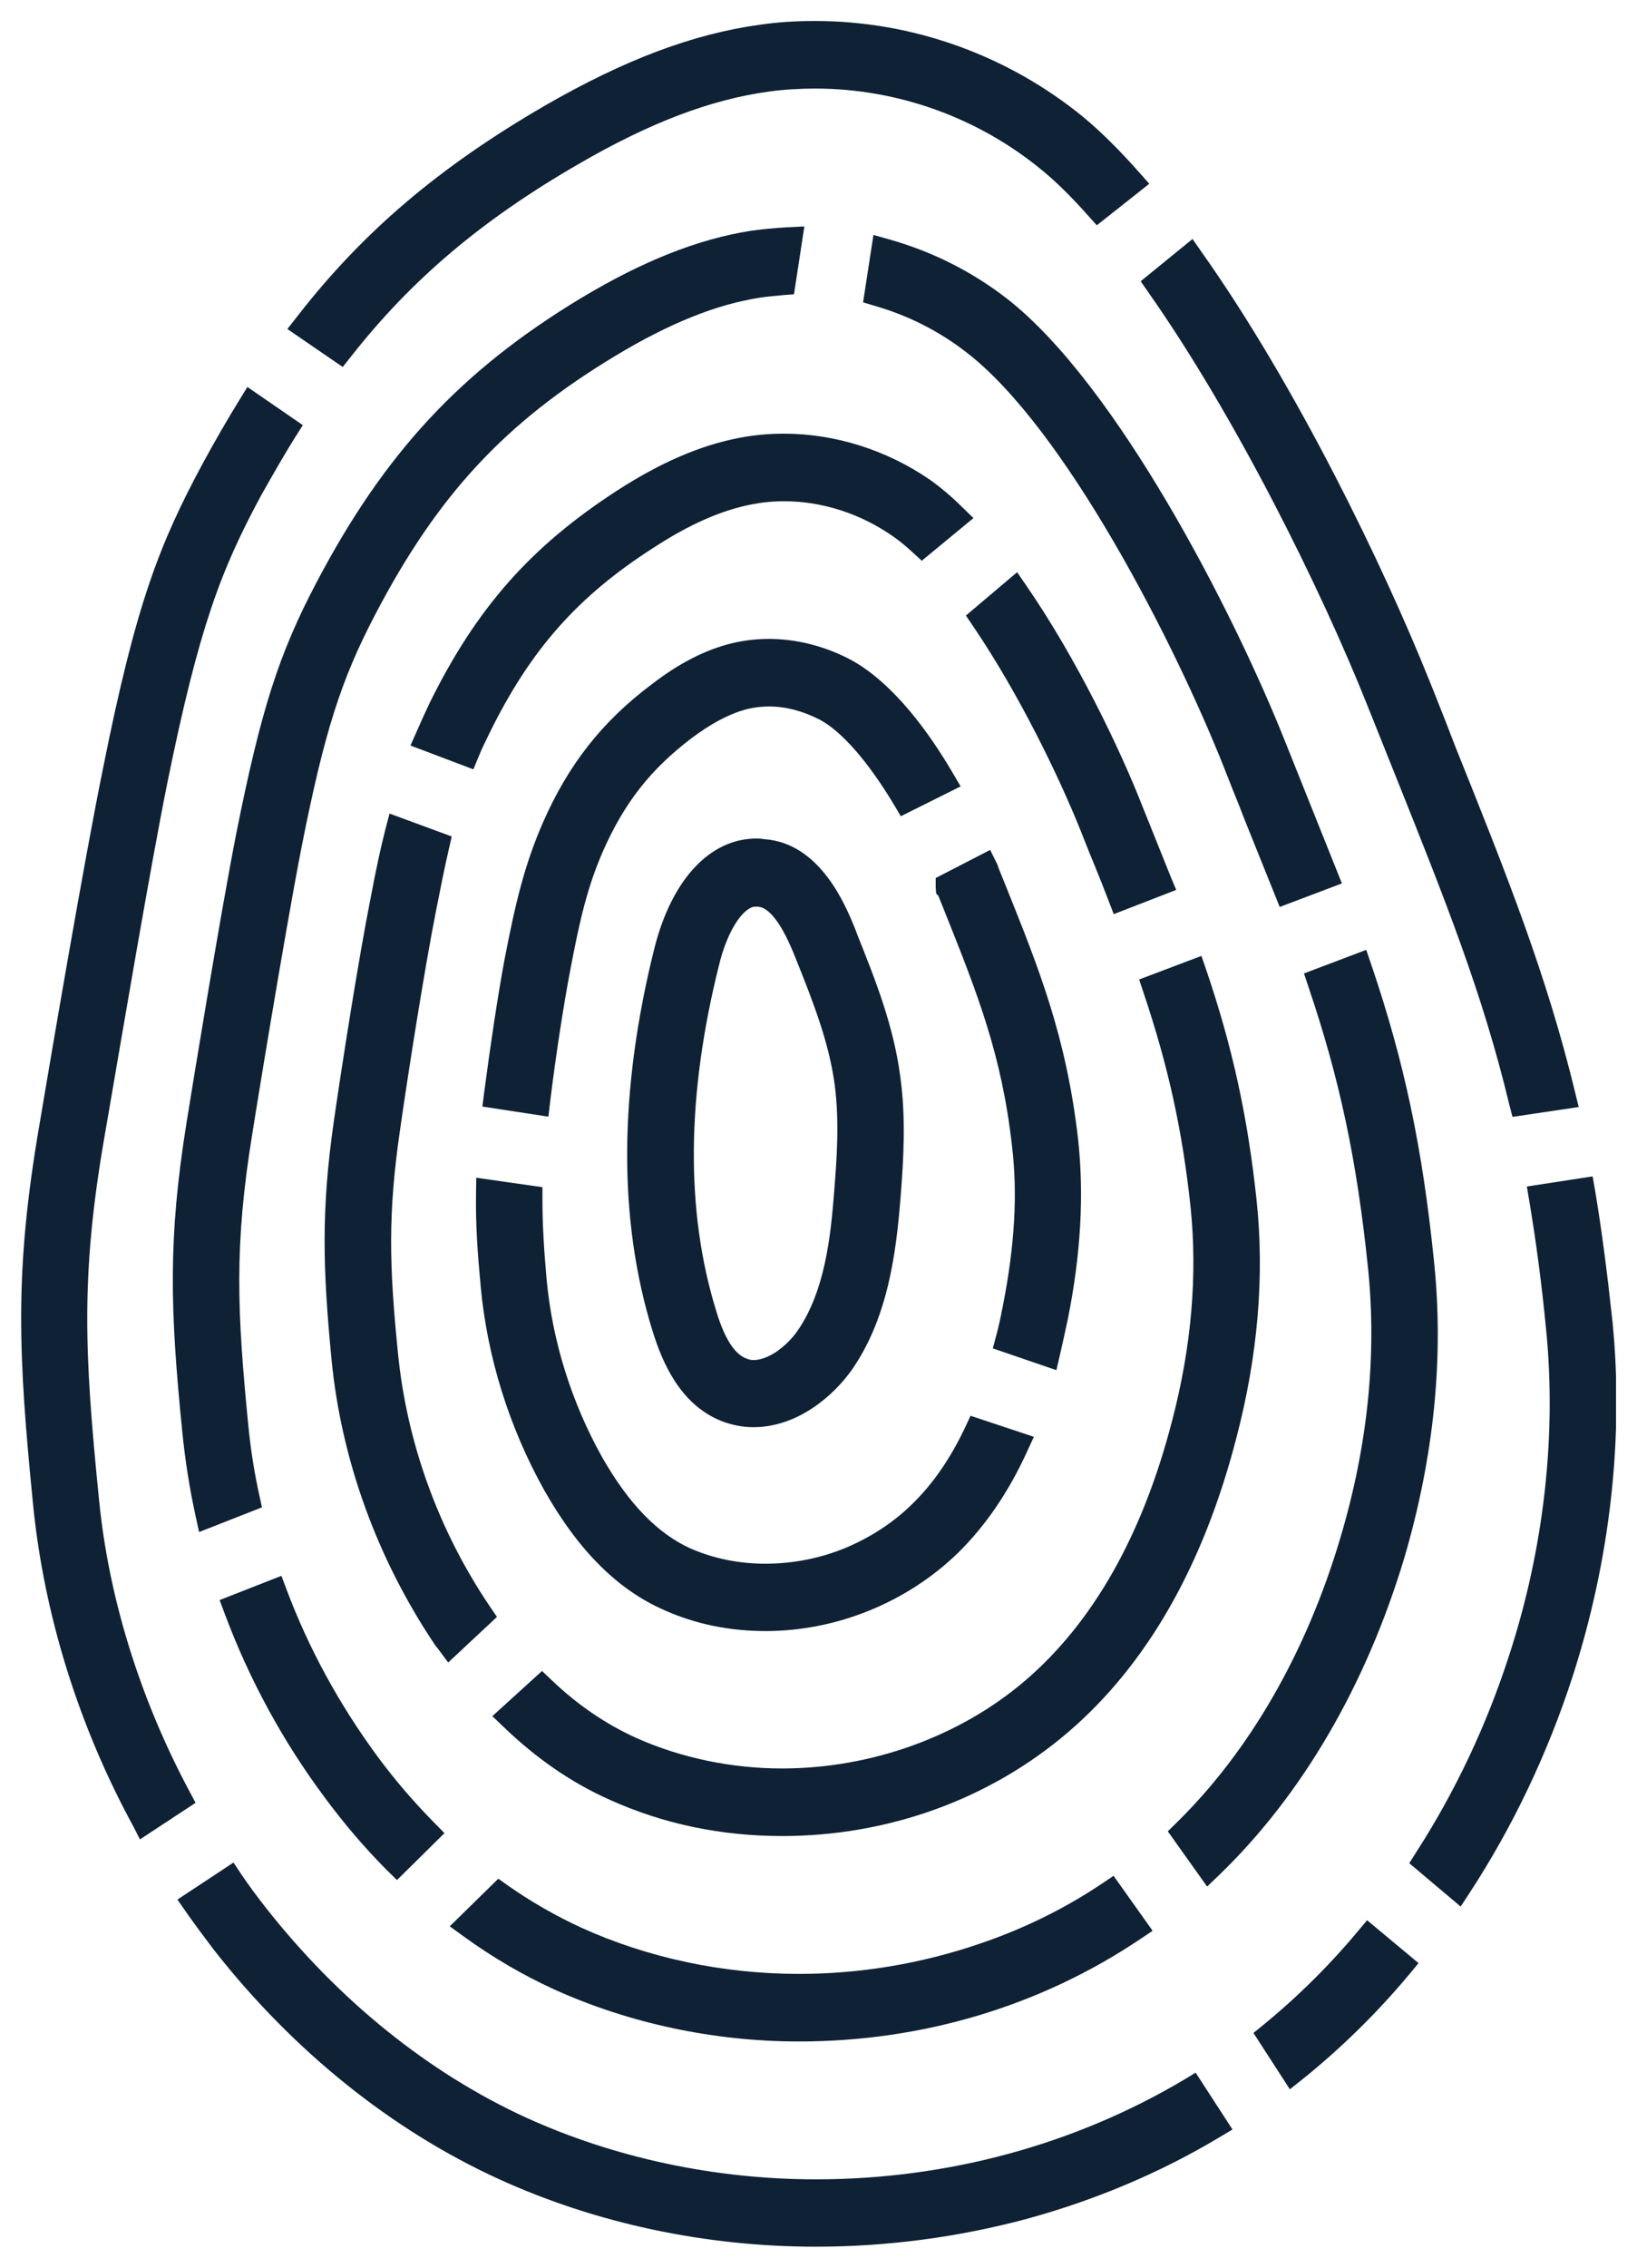<svg width="39" height="54" viewBox="0 0 39 54" fill="none" xmlns="http://www.w3.org/2000/svg">
<g clip-path="url(#clip0_2_71)">
<path d="M19.437 53.5C16.808 53.5 14.195 52.944 11.887 51.891C9.343 50.73 6.993 48.849 5.105 46.443C4.874 46.138 4.648 45.838 4.432 45.528L4.227 45.234L5.563 44.352L5.747 44.63C5.931 44.903 6.131 45.17 6.341 45.438C8.071 47.635 10.21 49.362 12.534 50.426C14.648 51.388 17.04 51.896 19.437 51.896C22.565 51.896 25.599 51.073 28.211 49.522L28.485 49.356L29.363 50.709L29.058 50.891C27.649 51.736 26.103 52.388 24.463 52.837C22.828 53.275 21.135 53.5 19.437 53.5ZM29.862 48.41L30.099 48.218C30.935 47.533 31.692 46.779 32.354 45.983L32.57 45.726L33.795 46.747L33.574 47.015C32.801 47.94 31.939 48.784 31.019 49.522L30.73 49.752L29.862 48.41ZM33.574 44.368L33.737 44.111C34.667 42.668 35.414 41.091 35.956 39.412C36.786 36.862 37.086 34.172 36.833 31.643C36.728 30.564 36.597 29.569 36.434 28.601L36.376 28.254L37.943 28.013L38.001 28.345C38.158 29.28 38.29 30.302 38.416 31.472C38.689 34.215 38.363 37.134 37.47 39.909C36.876 41.743 36.05 43.486 35.009 45.079L34.799 45.4L33.574 44.368ZM3.171 43.481C1.877 41.107 1.052 38.466 0.789 35.84C0.432 32.232 0.337 30.285 0.942 26.767C1.236 25.019 2.009 20.475 2.45 18.32C3.234 14.39 3.796 12.957 4.832 11.033C5.126 10.493 5.416 9.99 5.71 9.514L5.894 9.215L7.214 10.124L7.035 10.407C6.767 10.835 6.514 11.279 6.215 11.808C5.263 13.578 4.743 14.925 3.986 18.646C3.586 20.63 2.903 24.661 2.571 26.596L2.493 27.045C1.919 30.35 2.009 32.215 2.356 35.68C2.582 38.027 3.328 40.438 4.511 42.652L4.659 42.93L3.334 43.801L3.171 43.481ZM35.956 26.297C35.325 23.672 34.452 21.48 33.237 18.448C33.059 18.005 32.58 16.807 32.58 16.807C31.471 14.021 29.426 9.899 27.36 6.964L27.176 6.697L28.411 5.691L28.616 5.986C30.898 9.204 32.969 13.503 34.052 16.203L34.168 16.491C34.347 16.941 34.52 17.379 34.683 17.807C35.892 20.817 36.844 23.201 37.522 25.997L37.611 26.361L36.034 26.596L35.956 26.297ZM6.846 7.835L7.072 7.547C8.638 5.526 10.463 3.975 12.991 2.51C14.884 1.42 16.514 0.805 18.123 0.586C18.527 0.527 18.953 0.5 19.421 0.5C21.74 0.5 24.006 1.313 25.809 2.788C26.229 3.136 26.676 3.58 27.139 4.104L27.381 4.376L26.13 5.365L25.919 5.13C25.525 4.686 25.162 4.328 24.815 4.045C23.301 2.799 21.382 2.109 19.421 2.109C19.053 2.109 18.685 2.131 18.328 2.179C16.924 2.371 15.478 2.922 13.775 3.911C11.472 5.242 9.8 6.659 8.36 8.493L8.165 8.739L6.846 7.835Z" fill="#0E2135"/>
<path d="M19.032 48.613C17.018 48.613 15 48.186 13.202 47.373C12.455 47.031 11.73 46.608 11.046 46.111L10.715 45.871L11.872 44.737L12.098 44.898C12.655 45.288 13.244 45.625 13.848 45.903C15.436 46.624 17.229 47.004 19.032 47.004C20.488 47.004 21.934 46.763 23.317 46.293C24.368 45.94 25.362 45.453 26.261 44.849L26.529 44.668L27.46 45.977L27.165 46.175C24.784 47.774 21.971 48.613 19.032 48.613ZM27.822 43.609L28.033 43.401C29.773 41.695 31.124 39.348 31.934 36.616C32.586 34.429 32.806 32.269 32.591 30.189C32.328 27.634 31.918 25.698 31.171 23.495L31.066 23.18L32.549 22.619L32.664 22.955C33.458 25.287 33.889 27.334 34.163 30.029C34.404 32.317 34.163 34.691 33.458 37.092C32.543 40.139 31.014 42.754 29.037 44.657L28.758 44.924L27.822 43.609ZM9.222 44.539C8.696 44.01 8.197 43.427 7.739 42.807C6.746 41.476 5.941 40 5.352 38.423L5.232 38.102L6.704 37.525L6.825 37.845C7.35 39.246 8.081 40.588 8.996 41.829C9.401 42.379 9.858 42.909 10.347 43.406L10.589 43.652L9.458 44.769L9.222 44.539ZM4.659 36.097C4.517 35.45 4.411 34.776 4.343 34.097C4.049 31.168 4.001 29.494 4.448 26.709C4.601 25.762 5.242 21.817 5.631 19.838C6.215 16.914 6.641 15.577 7.534 13.882C9.159 10.787 10.988 8.819 13.854 7.092C15.305 6.221 16.619 5.697 17.87 5.499C18.159 5.456 18.454 5.43 18.748 5.413L19.163 5.392L18.916 7.007L18.654 7.028C18.475 7.044 18.296 7.06 18.112 7.087C17.066 7.247 15.941 7.702 14.663 8.472C12.029 10.06 10.426 11.787 8.938 14.636C8.123 16.192 7.729 17.427 7.187 20.159C6.756 22.367 6.02 26.928 6.015 26.971C5.573 29.676 5.652 31.242 5.915 33.937C5.973 34.525 6.062 35.087 6.178 35.605L6.241 35.894L4.743 36.482L4.659 36.097ZM29.647 19.507C29.562 19.282 29.473 19.058 29.378 18.828L29.163 18.282C27.98 15.299 25.372 10.204 23.033 8.397C22.381 7.889 21.645 7.515 20.846 7.285L20.562 7.199L20.809 5.595L21.172 5.697C22.202 5.986 23.149 6.461 23.985 7.108C26.587 9.129 29.378 14.54 30.625 17.678C30.74 17.962 31.839 20.71 31.839 20.71L31.97 21.036L30.488 21.597L29.647 19.507Z" fill="#0E2135"/>
<path d="M18.633 43.721C17.176 43.721 15.794 43.432 14.521 42.855C13.628 42.459 12.781 41.877 11.998 41.123L11.73 40.866L12.913 39.791L13.139 40.005C13.759 40.599 14.437 41.059 15.158 41.385C16.225 41.861 17.429 42.112 18.633 42.112C20.756 42.112 22.859 41.353 24.41 40.032C26.035 38.647 27.218 36.562 27.922 33.841C28.385 32.082 28.532 30.366 28.364 28.74C28.169 26.917 27.833 25.393 27.244 23.64L27.139 23.324L28.622 22.763L28.737 23.094C29.358 24.923 29.72 26.559 29.936 28.569C30.13 30.387 29.967 32.296 29.452 34.253C28.663 37.3 27.312 39.658 25.43 41.262C23.569 42.85 21.156 43.721 18.633 43.721ZM10.415 39.236L10.394 39.214L10.357 39.161C8.98 37.108 8.128 34.755 7.897 32.36C7.692 30.221 7.645 28.82 7.96 26.655C8.144 25.377 8.544 22.816 8.833 21.367C8.964 20.667 9.075 20.165 9.185 19.737L9.28 19.373L10.762 19.919L10.694 20.218C10.594 20.646 10.499 21.127 10.389 21.683C10.105 23.116 9.711 25.639 9.532 26.896C9.238 28.906 9.274 30.157 9.48 32.21C9.69 34.354 10.447 36.445 11.672 38.257L11.84 38.503L10.678 39.588L10.415 39.236ZM26.408 21.442C26.298 21.154 26.182 20.86 26.061 20.566L25.966 20.336C25.893 20.148 25.814 19.961 25.741 19.769C25.22 18.475 24.274 16.518 23.185 14.914L23.012 14.658L24.232 13.626L24.442 13.931C25.662 15.7 26.692 17.86 27.207 19.175L27.886 20.865L28.022 21.191L26.534 21.768L26.408 21.442ZM9.779 17.753L9.926 17.422C10.021 17.203 10.126 16.973 10.237 16.737C11.356 14.47 12.65 13.011 14.705 11.68C15.73 11.017 16.682 10.605 17.607 10.428C17.954 10.359 18.317 10.327 18.68 10.327C19.894 10.327 21.13 10.717 22.16 11.428C22.413 11.61 22.67 11.824 22.917 12.07L23.191 12.337L21.96 13.353L21.745 13.155C21.571 12.995 21.414 12.867 21.272 12.77C20.499 12.23 19.584 11.936 18.685 11.936C18.407 11.936 18.149 11.963 17.907 12.011C17.187 12.15 16.419 12.487 15.562 13.048C13.764 14.198 12.634 15.476 11.661 17.459C11.572 17.646 11.477 17.828 11.404 18.015L11.277 18.32L9.779 17.753Z" fill="#0E2135"/>
<path d="M18.238 38.84C17.381 38.84 16.572 38.674 15.841 38.348C14.726 37.867 13.785 36.931 12.97 35.493C12.129 33.991 11.604 32.306 11.451 30.622C11.377 29.836 11.33 29.163 11.341 28.436L11.346 28.045L12.923 28.27V28.569C12.923 29.136 12.955 29.703 13.023 30.473C13.16 31.938 13.617 33.397 14.343 34.696C14.979 35.814 15.673 36.525 16.461 36.878C17.003 37.113 17.602 37.236 18.233 37.236C18.88 37.236 19.521 37.113 20.126 36.867C20.73 36.616 21.277 36.263 21.734 35.814C22.223 35.338 22.639 34.739 22.996 33.985L23.122 33.713L24.631 34.215L24.468 34.568C24.032 35.525 23.48 36.332 22.828 36.974C21.613 38.156 19.936 38.84 18.238 38.84ZM23.653 32.109L23.737 31.793C23.785 31.617 23.827 31.43 23.864 31.237L23.895 31.082C24.174 29.665 24.247 28.43 24.111 27.297C23.864 25.099 23.285 23.656 22.486 21.656L22.355 21.33L22.302 21.277L22.292 21.116V20.908L23.59 20.239L23.743 20.549C23.769 20.598 23.779 20.635 23.79 20.672L23.942 21.047C24.757 23.073 25.399 24.672 25.683 27.11C25.83 28.452 25.751 29.858 25.441 31.408C25.383 31.681 25.32 31.964 25.252 32.264L25.167 32.627L23.653 32.109ZM11.493 26.35L11.535 26.014C11.688 24.848 11.866 23.677 12.014 22.881C12.282 21.485 12.497 20.598 12.928 19.603C13.538 18.208 14.343 17.181 15.536 16.288C16.141 15.823 16.719 15.518 17.302 15.353C17.628 15.262 17.97 15.214 18.317 15.214C18.985 15.214 19.663 15.39 20.278 15.716C21.303 16.278 22.16 17.486 22.697 18.405L22.886 18.726L21.461 19.437L21.303 19.17C20.688 18.143 20.062 17.427 19.542 17.144C19.142 16.935 18.722 16.823 18.328 16.823C18.123 16.823 17.923 16.85 17.733 16.903C17.345 17.015 16.934 17.235 16.477 17.577C15.504 18.315 14.879 19.111 14.374 20.25C14.001 21.1 13.817 21.87 13.57 23.185C13.417 23.998 13.233 25.196 13.107 26.233L13.065 26.591L11.493 26.35Z" fill="#0E2135"/>
<path d="M21.45 25.65C21.293 24.436 20.856 23.335 20.43 22.271L20.378 22.132C20.152 21.571 19.547 20.079 18.212 19.983C18.149 19.972 18.091 19.967 18.028 19.967C16.913 19.967 16.009 20.94 15.594 22.565C14.737 25.987 14.726 29.066 15.552 31.713C15.778 32.435 16.198 33.44 17.181 33.836C17.439 33.937 17.697 33.985 17.949 33.985C18.98 33.985 19.847 33.264 20.315 32.59C21.161 31.349 21.351 29.826 21.456 28.5C21.524 27.644 21.587 26.639 21.45 25.65ZM19.873 28.377C19.789 29.489 19.642 30.751 19.011 31.675C18.869 31.884 18.685 32.06 18.48 32.2C18.291 32.322 18.107 32.387 17.949 32.387C17.891 32.387 17.828 32.371 17.765 32.344C17.492 32.232 17.255 31.857 17.066 31.226C16.33 28.858 16.351 26.083 17.134 22.966C17.302 22.282 17.597 21.763 17.881 21.619C17.928 21.592 18.017 21.576 18.128 21.603C18.38 21.683 18.648 22.057 18.927 22.747L18.959 22.827C19.353 23.811 19.758 24.827 19.889 25.858C19.999 26.709 19.936 27.602 19.873 28.377Z" fill="#0E2135"/>
</g>
<defs>
<clipPath id="clip0_2_71">
<rect width="38" height="53" fill="white" transform="translate(0.5 0.5)"/>
</clipPath>
</defs>
</svg>
